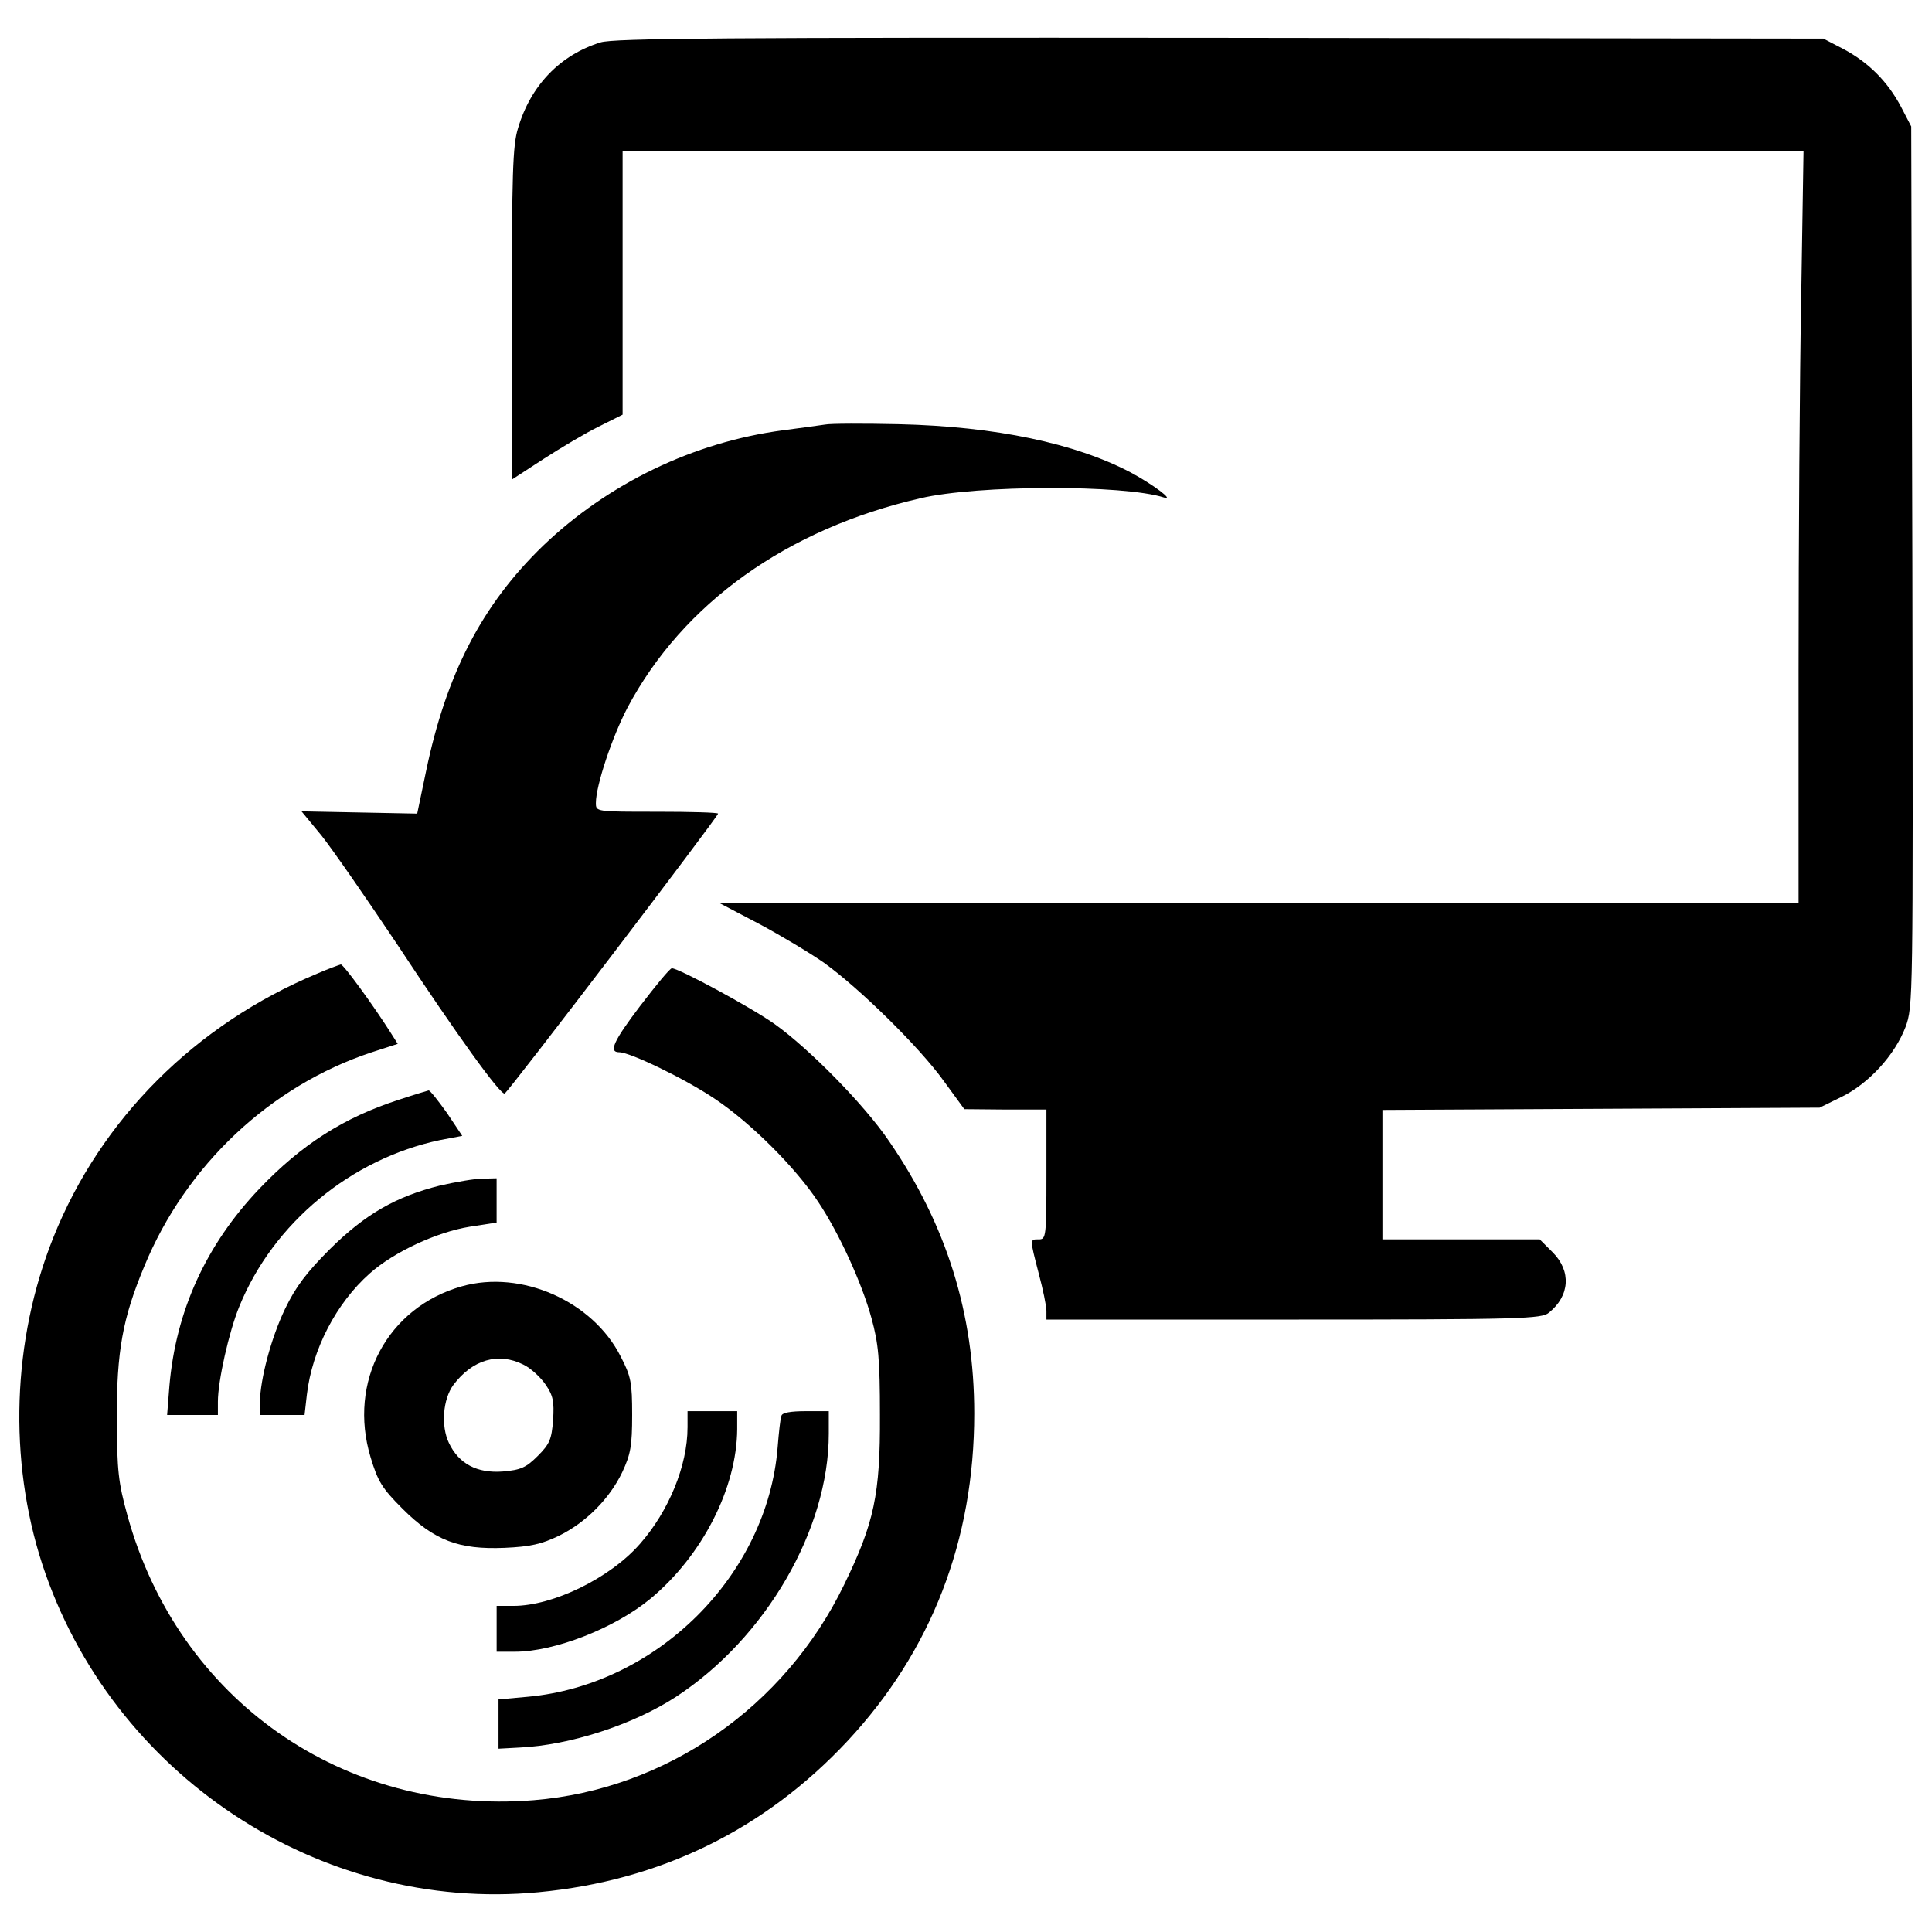<?xml version="1.0" encoding="utf-8"?>
<!-- Svg Vector Icons : http://www.onlinewebfonts.com/icon -->
<!DOCTYPE svg PUBLIC "-//W3C//DTD SVG 1.1//EN" "http://www.w3.org/Graphics/SVG/1.1/DTD/svg11.dtd">
<svg version="1.1" xmlns="http://www.w3.org/2000/svg" xmlns:xlink="http://www.w3.org/1999/xlink" x="0px" y="0px" viewBox="0 0 1000 1000" enable-background="new 0 0 1000 1000" xml:space="preserve">
<g><g transform="translate(0,511) scale(0.1,-0.1)"><path d="M3108,4890.6c-209.5-65.2-361.7-223.3-426.9-444.7c-27.7-88.9-31.6-239.1-31.6-962.4v-855.7l164,106.7c88.9,57.3,217.4,134.4,286.6,168l122.5,61.3v681.8v681.8h3057.2h3055.2l-11.8-745c-7.9-409.1-13.8-1284.6-13.8-1946.6V434.2H6519H3726.6l203.5-106.7c110.7-59.3,262.8-150.2,336-201.6c183.8-132.4,492.1-434.8,618.6-610.7L4991.4-631l213.4-2h211.5v-336c0-322.1-2-336-39.5-336c-47.4,0-47.4,5.9,0-177.9c21.7-81,39.5-168,39.5-191.7v-45.4h1280.6c1181.8,0,1282.6,4,1320.1,35.6c108.7,87,116.6,215.4,19.8,312.2l-67.2,67.2h-407.1h-407.1v336v334l1132.4,5.9l1130.4,5.9l112.6,55.3c142.3,69.2,276.7,217.4,332,361.6c39.5,108.7,39.5,126.5,35.6,2385.3l-5.9,2276.6l-53.4,102.8c-69.2,130.4-168,229.2-298.4,298.4l-102.8,53.4l-3122.4,4C3748.3,4916.3,3177.2,4912.3,3108,4890.6z"/><path d="M4270,2912.4c-27.7-3.9-124.5-17.8-217.4-29.6c-462.4-61.3-905.1-274.7-1243-598.8c-314.2-304.3-500-662-604.7-1167.9l-45.4-217.4l-298.4,5.9l-300.4,5.9L1663.4,786c55.3-69.2,229.2-320.1,389.3-559.3C2370.9-255.5,2590.2-557.9,2612-550c17.8,5.9,1104.7,1432.8,1104.7,1448.6c0,5.9-142.3,9.9-316.2,9.9c-316.2,0-316.2,0-316.2,45.4c0,90.9,85,343.9,164,494.1c286.6,539.5,826.1,924.9,1515.8,1083c292.5,69.2,1053.3,71.2,1260.8,3.9c57.3-17.8-59.3,69.2-173.9,130.4c-286.6,150.2-697.6,237.1-1195.6,249C4471.6,2918.3,4297.7,2918.3,4270,2912.4z"/><path d="M1641.7,70.6C1011.2-192.3,521.1-682.4,276.1-1295C62.7-1828.6,42.9-2445.2,218.8-2986.6c357.7-1090.9,1436.7-1804.3,2567.1-1697.6c632.4,59.3,1171.9,324.1,1600.7,782.6c434.8,466.4,656.1,1039.5,656.1,1695.6c0,517.8-144.3,978.2-440.7,1409.1c-128.5,189.7-415,480.2-592.9,606.7c-122.5,87-496,288.5-531.6,288.5c-9.9,0-83-88.9-166-197.6c-136.4-179.9-162.1-237.1-106.7-237.1c57.3,0,341.9-138.3,492.1-239.1c187.7-124.5,422.9-359.7,539.5-537.5c106.7-160.1,225.3-419,274.7-600.8c35.6-130.4,43.5-209.5,43.5-500c2-411-29.6-559.3-185.8-879.4c-306.3-632.4-920.9-1059.2-1606.7-1114.6C1778-4287,922.3-3688.2,659.5-2733.7c-47.4,171.9-53.3,229.2-55.3,500c0,349.8,29.6,517.8,142.3,788.5c215.4,523.7,652.2,934.8,1177.8,1108.7l134.4,43.5l-37.5,59.3C1928.2-87.5,1778,118,1764.2,118C1756.3,116,1700.9,96.3,1641.7,70.6z"/><path d="M2066.5-581.6c-288.5-92.9-505.9-233.2-723.3-460.5c-276.7-290.5-432.8-632.4-466.4-1021.7L865-2213.9h132.4h130.4v69.2c0,106.7,57.3,361.7,110.7,492.1c175.9,432.8,579,764.8,1039.5,861.7l114.6,21.7l-79.1,118.6c-45.4,63.2-86.9,116.6-94.9,116.6C2210.8-536.1,2143.6-555.9,2066.5-581.6z"/><path d="M2278-1026.2c-229.2-57.3-387.3-148.2-569.2-328c-122.5-122.5-177.9-195.7-233.2-310.3c-73.1-152.2-128.5-363.6-130.4-484.2v-65.2h116.6h114.6l11.9,104.7c27.7,235.2,152.2,474.3,326.1,628.4c124.5,110.7,345.8,213.4,515.8,241.1l140.3,21.7v114.6v114.6l-73.1-2C2455.9-990.7,2357.1-1008.4,2278-1026.2z"/><path d="M2390.6-1547.9c-385.4-108.7-590.9-494.1-472.3-885.4c37.5-124.5,59.3-160.1,164-264.8c166-166,292.5-213.4,529.6-203.5c134.4,5.9,191.7,19.8,278.7,61.3c142.3,69.2,264.8,193.7,330,330c43.5,92.9,51.4,136.3,51.4,296.4c0,168-5.9,199.6-59.3,302.4C3068.5-1625,2698.9-1461,2390.6-1547.9z M2708.8-1953.1c37.5-17.8,88.9-65.2,114.6-102.8c39.5-57.3,45.5-87,39.5-183.8c-7.9-100.8-17.8-124.5-79-185.8c-61.3-61.3-88.9-73.1-181.8-81c-132.4-9.9-227.3,39.5-278.7,148.2c-41.5,86.9-31.6,225.3,23.7,300.4C2446-1927.4,2578.4-1887.9,2708.8-1953.1z"/><path d="M3558.6-2279.2c0-195.7-96.8-432.8-247-602.8c-154.1-175.9-448.6-320.1-654.1-320.1h-86.9v-118.6v-118.6h94.9c205.5,0,517.8,122.5,701.6,274.7c268.8,223.3,446.6,573.1,448.6,877.4v92.9h-128.5h-128.5V-2279.2z"/><path d="M4044.8-2217.9c-5.9-13.8-13.8-88.9-19.8-164c-53.4-662-624.5-1229.2-1292.5-1290.5l-152.2-13.8v-128.5v-126.5l108.7,5.9c260.9,11.8,588.9,118.6,810.3,262.8c464.4,304.3,790.5,865.6,790.5,1361.6v116.6h-118.6C4092.2-2194.2,4048.7-2202.1,4044.8-2217.9z"/></g></g>
</svg>